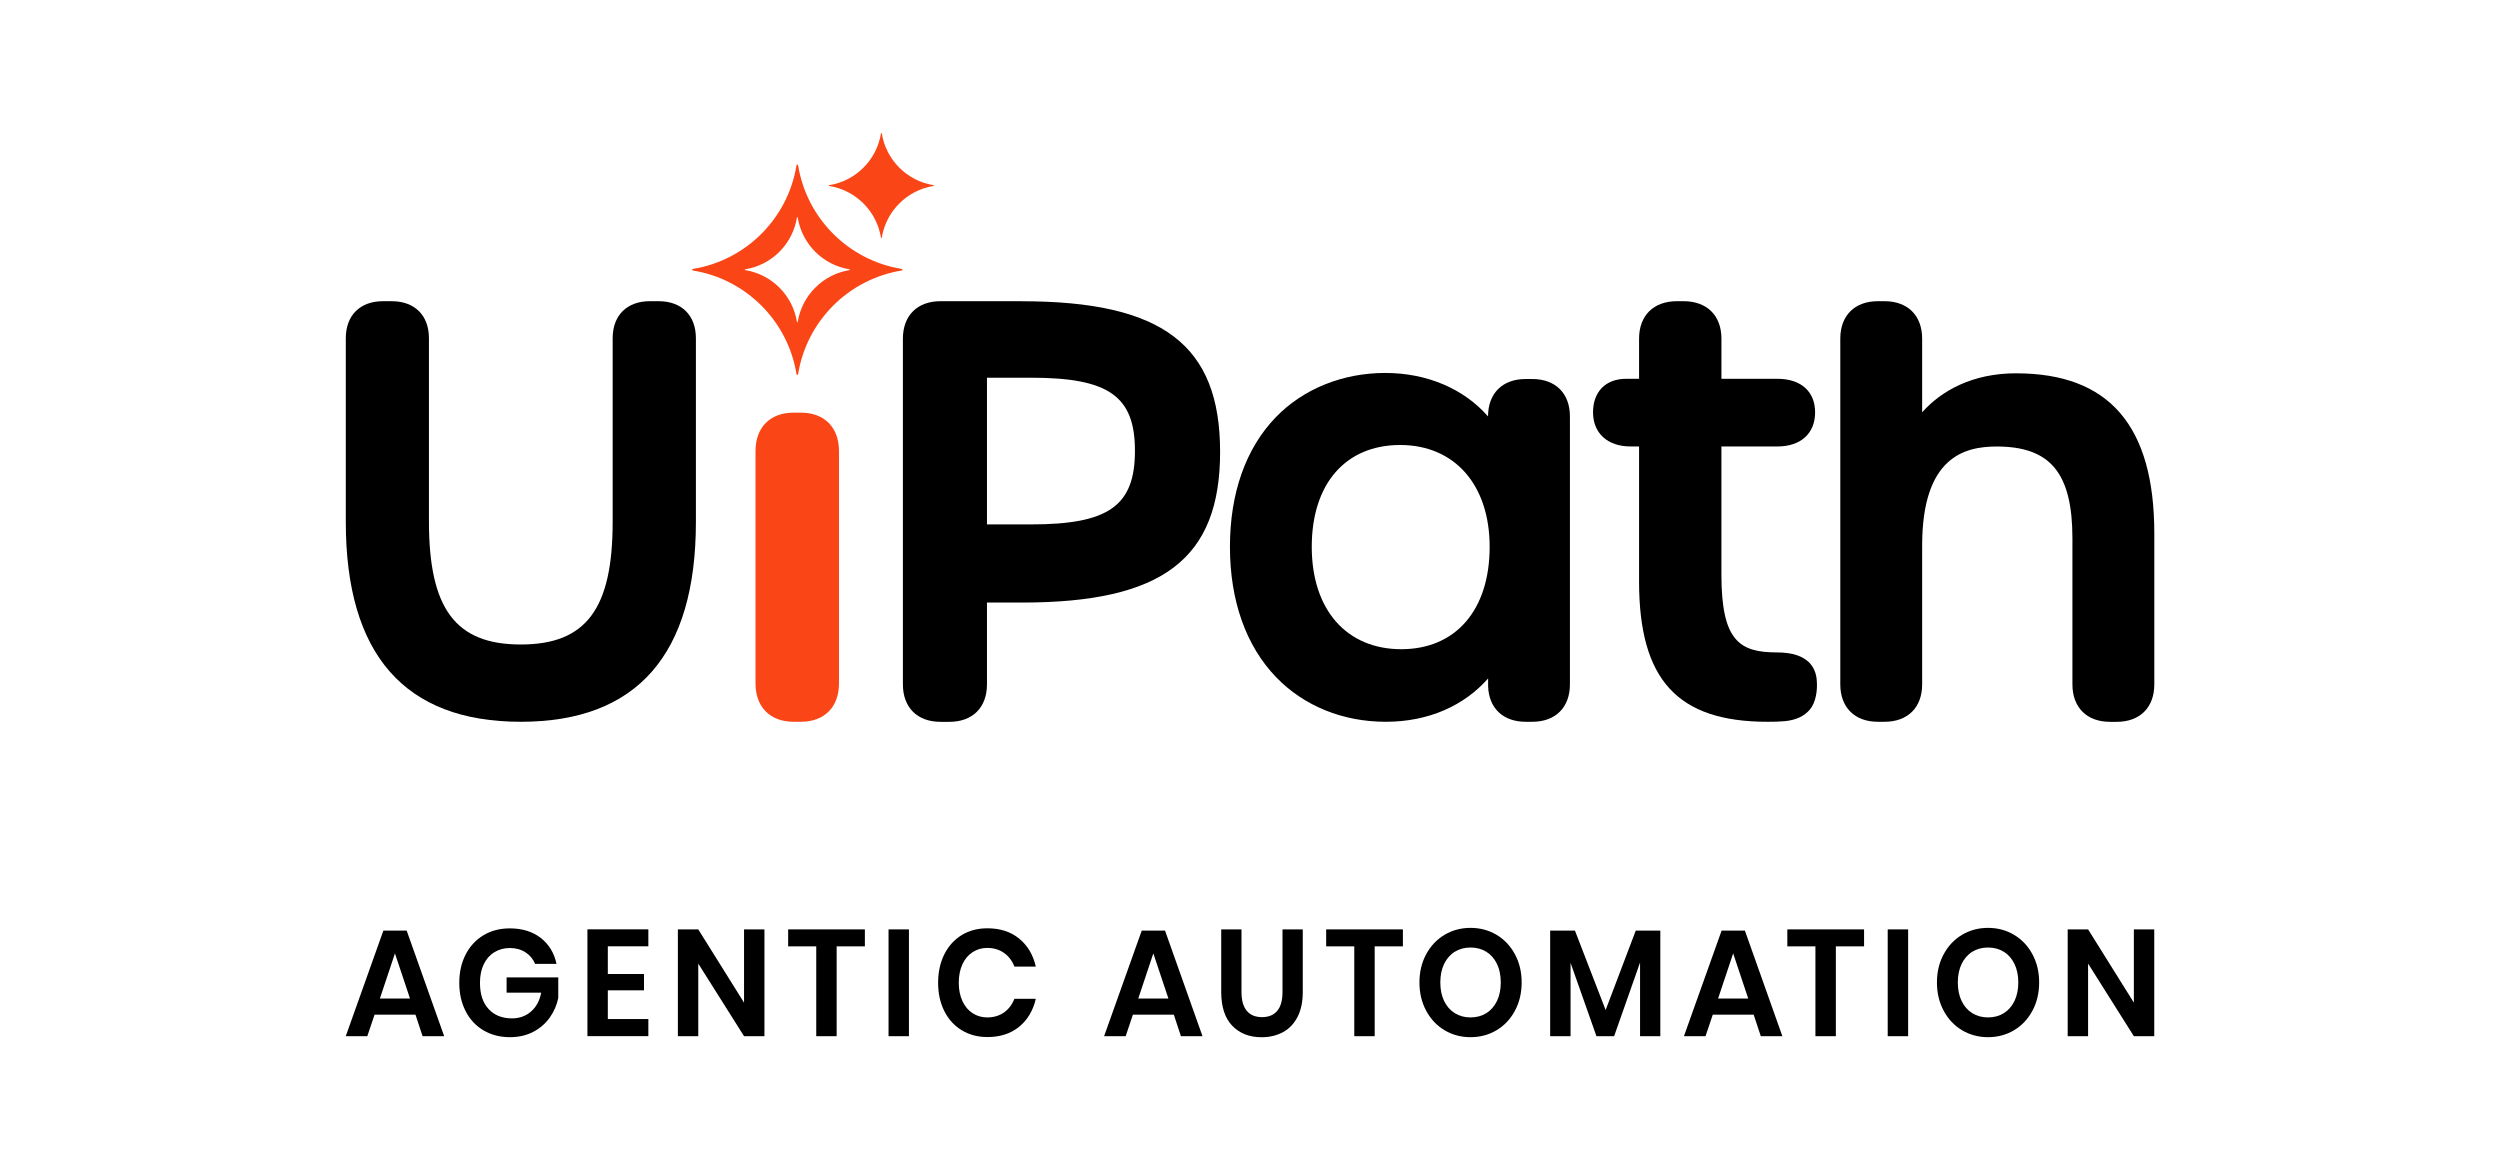 <svg width="94" height="44" viewBox="0 0 94 44" fill="none" xmlns="http://www.w3.org/2000/svg"><defs><symbol id="content" viewBox="0 0 94 44" preserveAspectRatio="xMidYMid meet"><g id="NoColourRemove" clip-path="url(#a)"><path d="M24.764 11.325H24.434C23.572 11.325 23.036 11.858 23.036 12.717V19.623C23.036 22.896 22.035 24.233 19.582 24.233C17.129 24.233 16.128 22.892 16.128 19.602V12.717C16.128 11.858 15.592 11.325 14.73 11.325H14.4C13.538 11.325 13.002 11.858 13.002 12.717V19.623C13.002 24.61 15.216 27.139 19.584 27.139C23.951 27.139 26.166 24.61 26.166 19.623V12.717C26.166 11.858 25.629 11.325 24.767 11.325H24.764Z" fill="black"/><path d="M30.114 15.516H29.84C28.956 15.516 28.407 16.069 28.407 16.961V25.694C28.407 26.585 28.956 27.139 29.84 27.139H30.114C30.998 27.139 31.546 26.585 31.546 25.694V16.961C31.546 16.069 30.998 15.516 30.114 15.516Z" fill="#FA4616"/><path d="M33.904 10.111C31.907 9.789 30.331 8.213 30.009 6.215C30.003 6.178 29.954 6.178 29.948 6.215C29.627 8.213 28.05 9.789 26.053 10.111C26.015 10.117 26.015 10.166 26.053 10.172C28.05 10.493 29.627 12.07 29.948 14.067C29.954 14.105 30.003 14.105 30.009 14.067C30.331 12.07 31.907 10.493 33.904 10.172C33.943 10.166 33.943 10.117 33.904 10.111ZM31.942 10.156C30.943 10.316 30.155 11.105 29.995 12.103C29.992 12.122 29.968 12.122 29.965 12.103C29.805 11.104 29.016 10.316 28.019 10.156C28 10.153 28 10.129 28.019 10.126C29.018 9.967 29.805 9.177 29.965 8.18C29.968 8.161 29.992 8.161 29.995 8.18C30.155 9.179 30.944 9.967 31.942 10.126C31.961 10.129 31.961 10.153 31.942 10.156Z" fill="#FA4616"/><path d="M35.102 6.992C34.102 7.152 33.315 7.941 33.155 8.939C33.152 8.958 33.128 8.958 33.125 8.939C32.965 7.939 32.176 7.152 31.178 6.992C31.159 6.989 31.159 6.965 31.178 6.962C32.178 6.802 32.965 6.013 33.125 5.015C33.128 4.996 33.152 4.996 33.155 5.015C33.315 6.015 34.104 6.802 35.102 6.962C35.121 6.965 35.121 6.989 35.102 6.992Z" fill="#FA4616"/><path d="M38.41 11.325H35.363C34.492 11.325 33.949 11.864 33.949 12.733V25.733C33.949 26.602 34.49 27.141 35.363 27.141H35.697C36.568 27.141 37.11 26.602 37.11 25.733V22.656H38.431C43.719 22.656 45.876 21.014 45.876 16.991C45.876 12.968 43.713 11.327 38.41 11.327V11.325ZM42.674 16.949C42.674 19.019 41.687 19.718 38.765 19.718H37.11V14.202H38.765C41.687 14.202 42.674 14.894 42.674 16.95V16.949Z" fill="black"/><path d="M57.613 14.251H57.363C56.492 14.251 55.95 14.79 55.95 15.658C55.054 14.629 53.668 14.023 52.083 14.023C50.498 14.023 49.009 14.613 47.971 15.687C46.842 16.855 46.246 18.539 46.246 20.56C46.246 22.581 46.847 24.286 47.983 25.463C49.025 26.544 50.489 27.139 52.105 27.139C53.721 27.139 55.058 26.527 55.953 25.51C55.953 25.51 55.953 25.803 55.953 25.804C55.981 26.63 56.517 27.139 57.365 27.139H57.615C58.486 27.139 59.029 26.6 59.029 25.733V15.658C59.029 14.79 58.488 14.251 57.615 14.251H57.613ZM56.011 20.56C56.011 22.934 54.738 24.41 52.687 24.41C50.636 24.41 49.322 22.934 49.322 20.56C49.322 18.187 50.595 16.732 52.646 16.732C54.697 16.732 56.011 18.234 56.011 20.56Z" fill="black"/><path d="M68.308 25.548C68.266 25.129 68.014 24.531 66.816 24.531C65.398 24.531 64.725 24.092 64.725 21.595V16.787H66.836C67.707 16.787 68.248 16.296 68.248 15.505C68.248 14.714 67.707 14.243 66.836 14.243H64.726V12.733C64.726 11.864 64.181 11.325 63.303 11.325H63.052C62.174 11.325 61.629 11.864 61.629 12.733V14.243H61.143C60.374 14.243 59.898 14.727 59.898 15.505C59.898 16.283 60.439 16.787 61.311 16.787H61.629V21.865C61.629 25.561 63.074 27.139 66.46 27.139C66.464 27.139 66.471 27.139 66.475 27.139C66.673 27.139 66.883 27.136 67.099 27.117C67.525 27.078 67.848 26.927 68.058 26.671C68.267 26.416 68.351 25.969 68.307 25.548H68.308Z" fill="black"/><path d="M75.807 14.036C74.17 14.036 73.003 14.684 72.273 15.502V12.733C72.273 11.864 71.73 11.325 70.859 11.325H70.609C69.736 11.325 69.195 11.864 69.195 12.733V25.732C69.195 26.6 69.738 27.139 70.609 27.139H70.859C71.732 27.139 72.273 26.6 72.273 25.732V20.515C72.273 17.175 73.873 16.789 75.076 16.789C77.097 16.789 77.923 17.79 77.923 20.246V25.733C77.923 26.602 78.466 27.141 79.337 27.141H79.588C80.461 27.141 81.002 26.602 81.002 25.733V20.059C81.002 16.008 79.304 14.037 75.809 14.037L75.807 14.036Z" fill="black"/><path d="M15.623 38.152H14.083L13.811 38.961H13L14.415 34.991H15.291L16.701 38.961H15.889L15.622 38.152H15.623ZM15.416 37.544L14.85 35.848L14.284 37.544H15.416Z" fill="black"/><path d="M20.332 35.266C20.64 35.507 20.838 35.832 20.925 36.242H20.12C20.044 36.06 19.924 35.915 19.758 35.807C19.593 35.7 19.397 35.646 19.173 35.646C18.948 35.646 18.755 35.7 18.584 35.806C18.413 35.911 18.281 36.063 18.187 36.261C18.093 36.459 18.047 36.69 18.047 36.955C18.047 37.376 18.154 37.705 18.371 37.939C18.586 38.174 18.882 38.291 19.255 38.291C19.53 38.291 19.767 38.206 19.965 38.035C20.163 37.864 20.291 37.627 20.349 37.325H19.048V36.751H20.991V37.524C20.937 37.79 20.83 38.034 20.673 38.258C20.515 38.481 20.308 38.661 20.053 38.796C19.797 38.93 19.505 38.998 19.174 38.998C18.796 38.998 18.464 38.911 18.175 38.739C17.887 38.567 17.662 38.326 17.506 38.016C17.348 37.708 17.269 37.354 17.269 36.955C17.269 36.557 17.348 36.204 17.506 35.894C17.664 35.586 17.885 35.344 18.173 35.168C18.459 34.994 18.791 34.907 19.169 34.907C19.637 34.907 20.025 35.027 20.335 35.268L20.332 35.266Z" fill="black"/><path d="M22.854 35.582V36.623H24.214V37.236H22.854V38.316H24.378V38.959H22.087V34.943H24.378V35.581H22.854V35.582Z" fill="black"/><path d="M28.743 38.961H27.976L26.255 36.231V38.961H25.488V34.945H26.255L27.976 37.699V34.945H28.743V38.961Z" fill="black"/><path d="M32.519 34.945V35.583H31.458V38.961H30.691V35.583H29.635V34.945H32.519Z" fill="black"/><path d="M34.176 34.945V38.961H33.409V34.945H34.176Z" fill="black"/><path d="M38.32 35.291C38.636 35.549 38.845 35.9 38.946 36.343H38.141C38.057 36.126 37.928 35.955 37.752 35.831C37.577 35.706 37.365 35.642 37.118 35.642C36.914 35.642 36.732 35.696 36.568 35.802C36.405 35.908 36.277 36.06 36.187 36.258C36.096 36.455 36.05 36.686 36.05 36.952C36.05 37.217 36.096 37.442 36.187 37.64C36.277 37.837 36.405 37.989 36.568 38.095C36.73 38.201 36.914 38.255 37.118 38.255C37.365 38.255 37.577 38.191 37.752 38.067C37.928 37.942 38.057 37.771 38.141 37.554H38.946C38.845 37.997 38.636 38.348 38.32 38.606C38.004 38.864 37.607 38.993 37.127 38.993C36.761 38.993 36.436 38.906 36.157 38.734C35.875 38.562 35.657 38.32 35.503 38.01C35.348 37.698 35.273 37.346 35.273 36.952C35.273 36.558 35.35 36.199 35.503 35.889C35.658 35.578 35.875 35.337 36.153 35.163C36.433 34.991 36.757 34.904 37.127 34.904C37.607 34.904 38.004 35.033 38.32 35.291Z" fill="black"/><path d="M44.137 38.152H42.597L42.325 38.961H41.514L42.929 34.991H43.805L45.214 38.961H44.403L44.136 38.152H44.137ZM43.932 37.544L43.365 35.848L42.799 37.544H43.932Z" fill="black"/><path d="M46.68 34.945V37.3C46.68 37.615 46.747 37.85 46.88 38.008C47.012 38.167 47.204 38.244 47.453 38.244C47.703 38.244 47.89 38.165 48.023 38.008C48.156 37.852 48.222 37.615 48.222 37.3V34.945H48.984V37.3C48.984 37.672 48.918 37.985 48.785 38.241C48.652 38.497 48.469 38.687 48.235 38.812C48.001 38.937 47.735 39 47.438 39C46.977 39 46.609 38.856 46.332 38.568C46.057 38.281 45.918 37.857 45.918 37.3V34.945H46.68Z" fill="black"/><path d="M52.749 34.945V35.583H51.688V38.961H50.921V35.583H49.864V34.945H52.749Z" fill="black"/><path d="M56.27 35.149C56.562 35.323 56.792 35.567 56.961 35.88C57.13 36.193 57.214 36.545 57.214 36.941C57.214 37.336 57.13 37.69 56.961 38.004C56.792 38.318 56.562 38.563 56.27 38.737C55.977 38.911 55.651 38.998 55.292 38.998C54.934 38.998 54.608 38.911 54.315 38.737C54.023 38.563 53.793 38.318 53.624 38.004C53.455 37.689 53.371 37.335 53.371 36.941C53.371 36.547 53.455 36.193 53.624 35.88C53.793 35.567 54.023 35.323 54.315 35.149C54.608 34.975 54.934 34.888 55.292 34.888C55.651 34.888 55.977 34.975 56.27 35.149ZM54.7 35.786C54.529 35.892 54.396 36.046 54.299 36.243C54.203 36.443 54.156 36.675 54.156 36.941C54.156 37.206 54.203 37.439 54.299 37.638C54.396 37.837 54.529 37.989 54.7 38.095C54.87 38.201 55.068 38.255 55.292 38.255C55.517 38.255 55.715 38.201 55.886 38.095C56.056 37.989 56.189 37.836 56.286 37.638C56.382 37.439 56.429 37.206 56.429 36.941C56.429 36.675 56.382 36.443 56.286 36.243C56.189 36.044 56.056 35.892 55.886 35.786C55.715 35.681 55.517 35.627 55.292 35.627C55.068 35.627 54.87 35.681 54.7 35.786Z" fill="black"/><path d="M62.428 34.991V38.961H61.666V36.191L60.691 38.961H60.027L59.053 36.203V38.961H58.286V34.991H59.218L60.372 37.977L61.504 34.991H62.429H62.428Z" fill="black"/><path d="M65.94 38.152H64.4L64.128 38.961H63.316L64.732 34.991H65.608L67.017 38.961H66.206L65.938 38.152H65.94ZM65.733 37.544L65.167 35.848L64.6 37.544H65.733Z" fill="black"/><path d="M70.089 34.945V35.583H69.028V38.961H68.26V35.583H67.204V34.945H70.089Z" fill="black"/><path d="M71.746 34.945V38.961H70.978V34.945H71.746Z" fill="black"/><path d="M75.728 35.149C76.02 35.323 76.25 35.567 76.419 35.88C76.588 36.193 76.672 36.545 76.672 36.941C76.672 37.336 76.588 37.69 76.419 38.004C76.25 38.318 76.02 38.563 75.728 38.737C75.435 38.911 75.109 38.998 74.751 38.998C74.391 38.998 74.066 38.911 73.773 38.737C73.481 38.563 73.251 38.318 73.082 38.004C72.913 37.689 72.829 37.335 72.829 36.941C72.829 36.547 72.913 36.193 73.082 35.88C73.251 35.567 73.481 35.323 73.773 35.149C74.066 34.975 74.391 34.888 74.751 34.888C75.109 34.888 75.435 34.975 75.728 35.149ZM74.157 35.786C73.987 35.892 73.854 36.046 73.757 36.243C73.661 36.443 73.614 36.675 73.614 36.941C73.614 37.206 73.661 37.439 73.757 37.638C73.854 37.837 73.987 37.989 74.157 38.095C74.328 38.201 74.526 38.255 74.751 38.255C74.975 38.255 75.173 38.201 75.344 38.095C75.514 37.989 75.647 37.836 75.744 37.638C75.84 37.439 75.888 37.206 75.888 36.941C75.888 36.675 75.84 36.443 75.744 36.243C75.647 36.044 75.514 35.892 75.344 35.786C75.173 35.681 74.975 35.627 74.751 35.627C74.526 35.627 74.328 35.681 74.157 35.786Z" fill="black"/><path d="M81 38.961H80.233L78.512 36.231V38.961H77.745V34.945H78.512L80.233 37.699V34.945H81V38.961Z" fill="black"/></g><defs><clipPath id="a"><rect width="68" height="34" fill="white" transform="translate(13 5)"/></clipPath></defs></symbol></defs><use href="#content"/></svg>